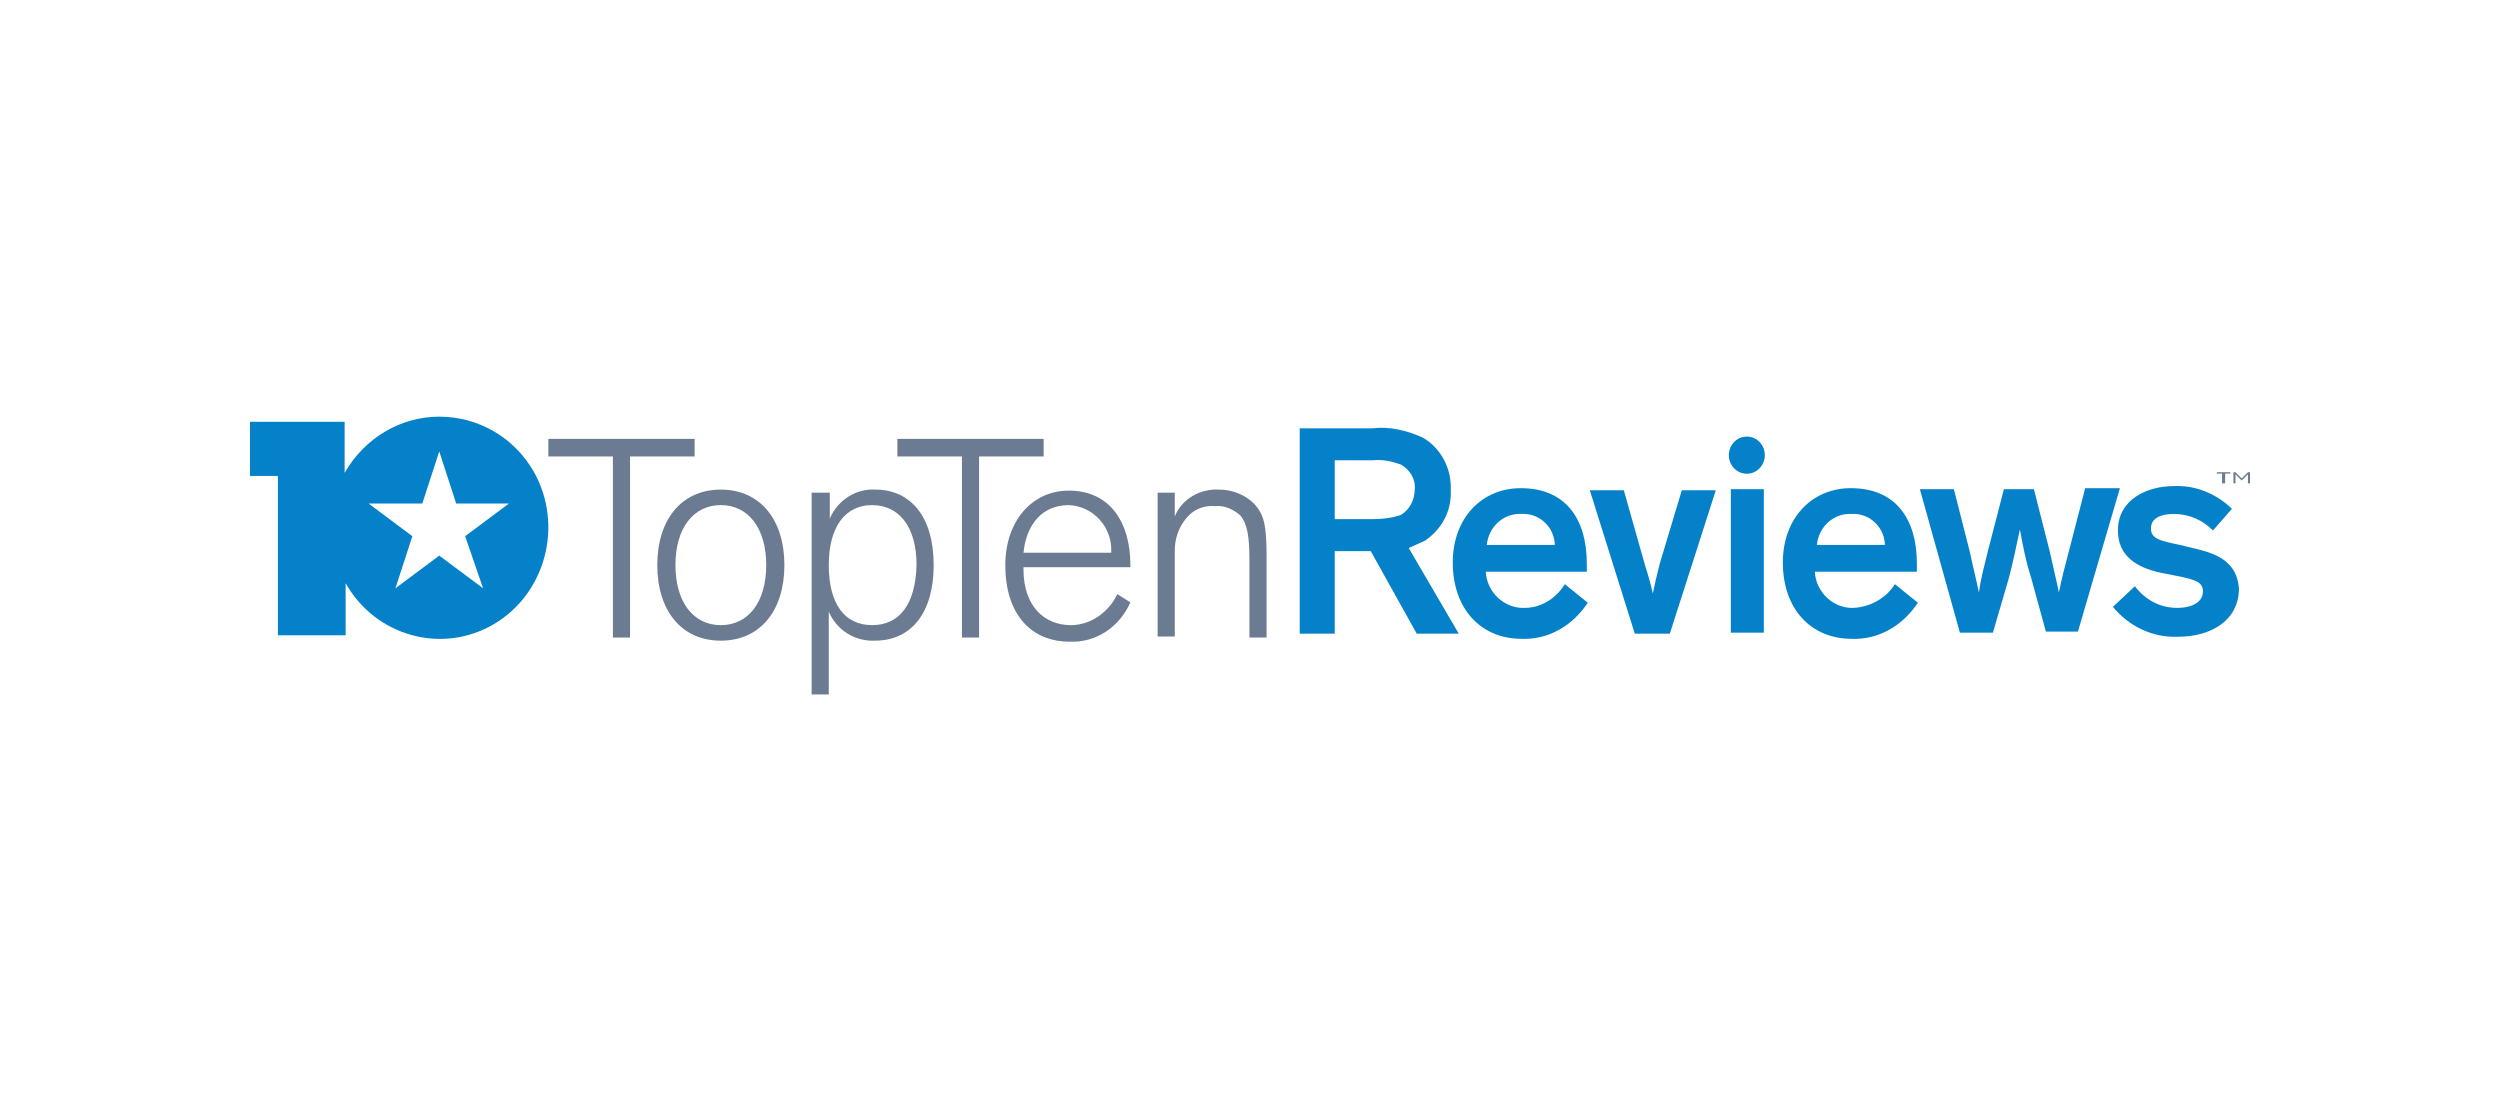 <svg xmlns="http://www.w3.org/2000/svg" xmlns:xlink="http://www.w3.org/1999/xlink" fill="none" version="1.1" width="180" height="80" viewBox="0 0 180 80"><defs><mask id="master_svg0_25_47757"><g><rect x="0" y="0" width="180" height="80" rx="8" fill="#FFFFFF" fill-opacity="1"/></g></mask></defs><g mask="url(#master_svg0_25_47757)"><g><g><path d="M160.135,34.8L159.986,34.8L159.986,34.1L159.613,34.1L159.613,34L160.583,34L160.583,34.1L160.21,34.1L160.21,34.8L160.135,34.8ZM161.403,34.6L160.956,34.15L160.956,34.8L160.807,34.8L160.807,34L160.956,34L161.403,34.45L161.851,34L162,34L162,34.8L161.851,34.8L161.851,34.15L161.403,34.6Z" fill="#6B7C92" fill-opacity="1"/></g><g><path d="M39.481,31.6L50.012,31.6L50.012,32.867L45.364,32.867L45.364,45.903L44.129,45.903L44.129,32.867L39.481,32.867L39.481,31.6ZM64.611,31.6L75.142,31.6L75.142,32.867L70.494,32.867L70.494,45.903L69.259,45.903L69.259,32.867L64.611,32.867L64.611,31.6ZM59.744,37.336C60.325,35.994,61.633,35.175,63.013,35.249C65.555,35.249,67.225,37.187,67.225,40.688C67.225,44.19,65.555,46.126,63.013,46.126C61.56,46.201,60.253,45.381,59.672,44.041L59.672,50L58.437,50L58.437,35.474L59.744,35.474L59.744,37.336ZM84.584,37.187C85.092,35.921,86.4,35.176,87.78,35.251C88.724,35.251,89.668,35.623,90.322,36.293C90.976,37.038,91.193,37.709,91.193,40.018L91.193,45.903L89.959,45.903L89.959,40.316C89.959,38.677,89.813,37.709,89.305,37.113C88.797,36.665,88.143,36.368,87.489,36.442C86.69,36.368,85.964,36.665,85.456,37.261C84.875,37.932,84.584,38.752,84.584,39.645L84.584,45.829L83.349,45.829L83.349,35.474L84.584,35.474L84.584,37.187ZM47.325,40.689C47.325,37.412,49.068,35.251,51.9,35.251C54.733,35.251,56.476,37.412,56.476,40.689C56.476,43.967,54.733,46.128,51.9,46.128C49.068,46.128,47.325,43.967,47.325,40.689ZM77.103,45.011C75.215,45.011,73.69,43.669,73.69,40.987L73.69,40.838L81.388,40.838L81.388,40.689C81.388,37.635,79.936,35.325,76.958,35.325C74.27,35.325,72.382,37.56,72.382,40.689C72.382,44.19,74.198,46.202,77.03,46.202C78.919,46.276,80.589,45.159,81.388,43.37L80.444,42.776C79.863,44.041,78.556,45.011,77.103,45.011ZM48.632,40.689C48.632,43.37,49.939,45.011,51.9,45.011C53.861,45.011,55.169,43.37,55.169,40.689C55.169,38.008,53.861,36.368,51.9,36.368C49.939,36.368,48.632,38.008,48.632,40.689ZM59.672,40.688C59.672,43.519,60.834,45.009,62.795,45.009C64.756,45.009,65.918,43.519,65.991,40.688C65.991,37.858,64.683,36.368,62.795,36.368C60.906,36.368,59.672,37.858,59.672,40.688ZM76.958,36.368C78.701,36.442,80.081,37.932,80.008,39.721L80.008,39.795L73.69,39.795C73.907,37.709,75.069,36.368,76.958,36.368Z" fill-rule="evenodd" fill="#6B7C92" fill-opacity="1"/></g><g><path d="M104.455,35.297C104.527,36.783,103.807,38.121,102.582,38.938C102.222,39.086,101.79,39.309,101.43,39.458L105.031,45.624L102.006,45.624L98.693,39.681L96.101,39.681L96.101,45.624L93.58,45.624L93.58,30.838L98.837,30.838C100.062,30.69,101.286,30.988,102.438,31.507C103.735,32.25,104.527,33.736,104.455,35.297ZM125.772,34.109C126.488,34.109,127.068,33.51,127.068,32.772C127.068,32.033,126.488,31.434,125.772,31.434C125.056,31.434,124.476,32.033,124.476,32.772C124.476,33.51,125.056,34.109,125.772,34.109ZM98.837,37.377C99.485,37.377,100.206,37.303,100.854,37.079C101.502,36.709,101.862,35.965,101.862,35.222C101.934,34.479,101.502,33.81,100.854,33.44C100.206,33.216,99.558,33.067,98.837,33.141L96.101,33.141L96.101,37.377L98.837,37.377ZM156.955,39.234L158.18,39.531C159.692,39.903,161.06,40.498,161.204,42.355C161.204,44.733,159.116,45.848,156.811,45.848C155.011,45.922,153.283,45.105,152.13,43.693L153.715,42.207C154.435,43.172,155.515,43.767,156.739,43.767C157.892,43.767,158.612,43.321,158.612,42.578C158.612,41.909,158.036,41.76,157.099,41.538L155.587,41.241C153.859,40.869,152.49,40.052,152.49,38.195C152.49,35.965,154.579,34.998,156.523,34.998C158.036,34.924,159.548,35.519,160.7,36.634L159.332,38.195C158.612,37.452,157.604,37.005,156.523,37.005C155.587,37.005,154.867,37.302,154.867,38.045C154.867,38.788,155.515,38.938,156.955,39.234ZM106.975,41.167C107.047,42.653,108.344,43.841,109.784,43.767C111.008,43.767,112.089,43.024,112.665,42.058L114.321,43.396C113.241,45.031,111.512,46.07,109.568,45.996C106.615,45.996,104.599,43.841,104.599,40.498C104.599,37.303,106.687,35.148,109.496,35.148C112.737,35.148,114.249,37.377,114.249,40.572L114.249,41.167L106.975,41.167ZM130.669,41.167C130.741,42.653,132.037,43.841,133.478,43.767C134.702,43.693,135.854,43.024,136.43,42.058L138.087,43.396C137.007,45.031,135.278,46.07,133.334,45.996C130.381,45.996,128.365,43.841,128.365,40.498C128.365,37.303,130.453,35.148,133.262,35.148C136.503,35.148,138.015,37.377,138.015,40.572L138.015,41.167L130.669,41.167ZM148.962,39.681L150.114,35.222L150.114,35.148L152.634,35.148L149.61,45.476L147.305,45.476L146.225,41.538C145.865,40.424,145.649,39.309,145.433,38.121C145.217,39.16,144.929,40.498,144.64,41.612L143.488,45.55L141.112,45.55L138.231,35.222L140.679,35.222L141.832,39.755C142.048,40.795,142.264,41.612,142.48,42.653C142.624,41.612,142.84,40.869,143.128,39.681L144.28,35.222L146.441,35.222L147.593,39.755C147.881,41.093,148.025,41.612,148.241,42.653C148.457,41.612,148.602,41.019,148.962,39.681ZM126.996,35.222L124.62,35.222L124.62,45.55L126.996,45.55L126.996,35.222ZM119.002,42.727Q119.218,41.686,119.506,40.572L121.091,35.297L123.539,35.297L120.227,45.624L117.706,45.624L114.465,35.297L116.914,35.297L118.426,40.646Q118.786,41.76,119.002,42.727ZM111.945,39.16C111.872,37.898,110.792,36.931,109.568,37.005C108.272,36.931,107.191,37.898,107.047,39.234L111.945,39.234L111.945,39.16ZM135.71,39.16C135.638,37.898,134.558,36.931,133.334,37.005C132.037,36.931,130.957,37.898,130.813,39.234L135.71,39.234L135.71,39.16Z" fill-rule="evenodd" fill="#0581C9" fill-opacity="1"/></g><g><path d="M31.626,30C28.829,30,26.247,31.545,24.813,34.046L24.813,30.368L18,30.368L18,34.266L20.008,34.266L20.008,45.741L24.885,45.741L24.885,41.99C27.036,45.815,31.841,47.139,35.57,44.932C39.3,42.725,40.591,37.797,38.439,33.972C37.005,31.471,34.423,30,31.626,30ZM34.782,42.357L31.626,40.004L28.471,42.357L29.69,38.606L26.534,36.252L30.407,36.252L31.626,32.501L32.845,36.252L36.646,36.252L33.491,38.606L34.782,42.357Z" fill="#0581C9" fill-opacity="1"/></g></g></g></svg>